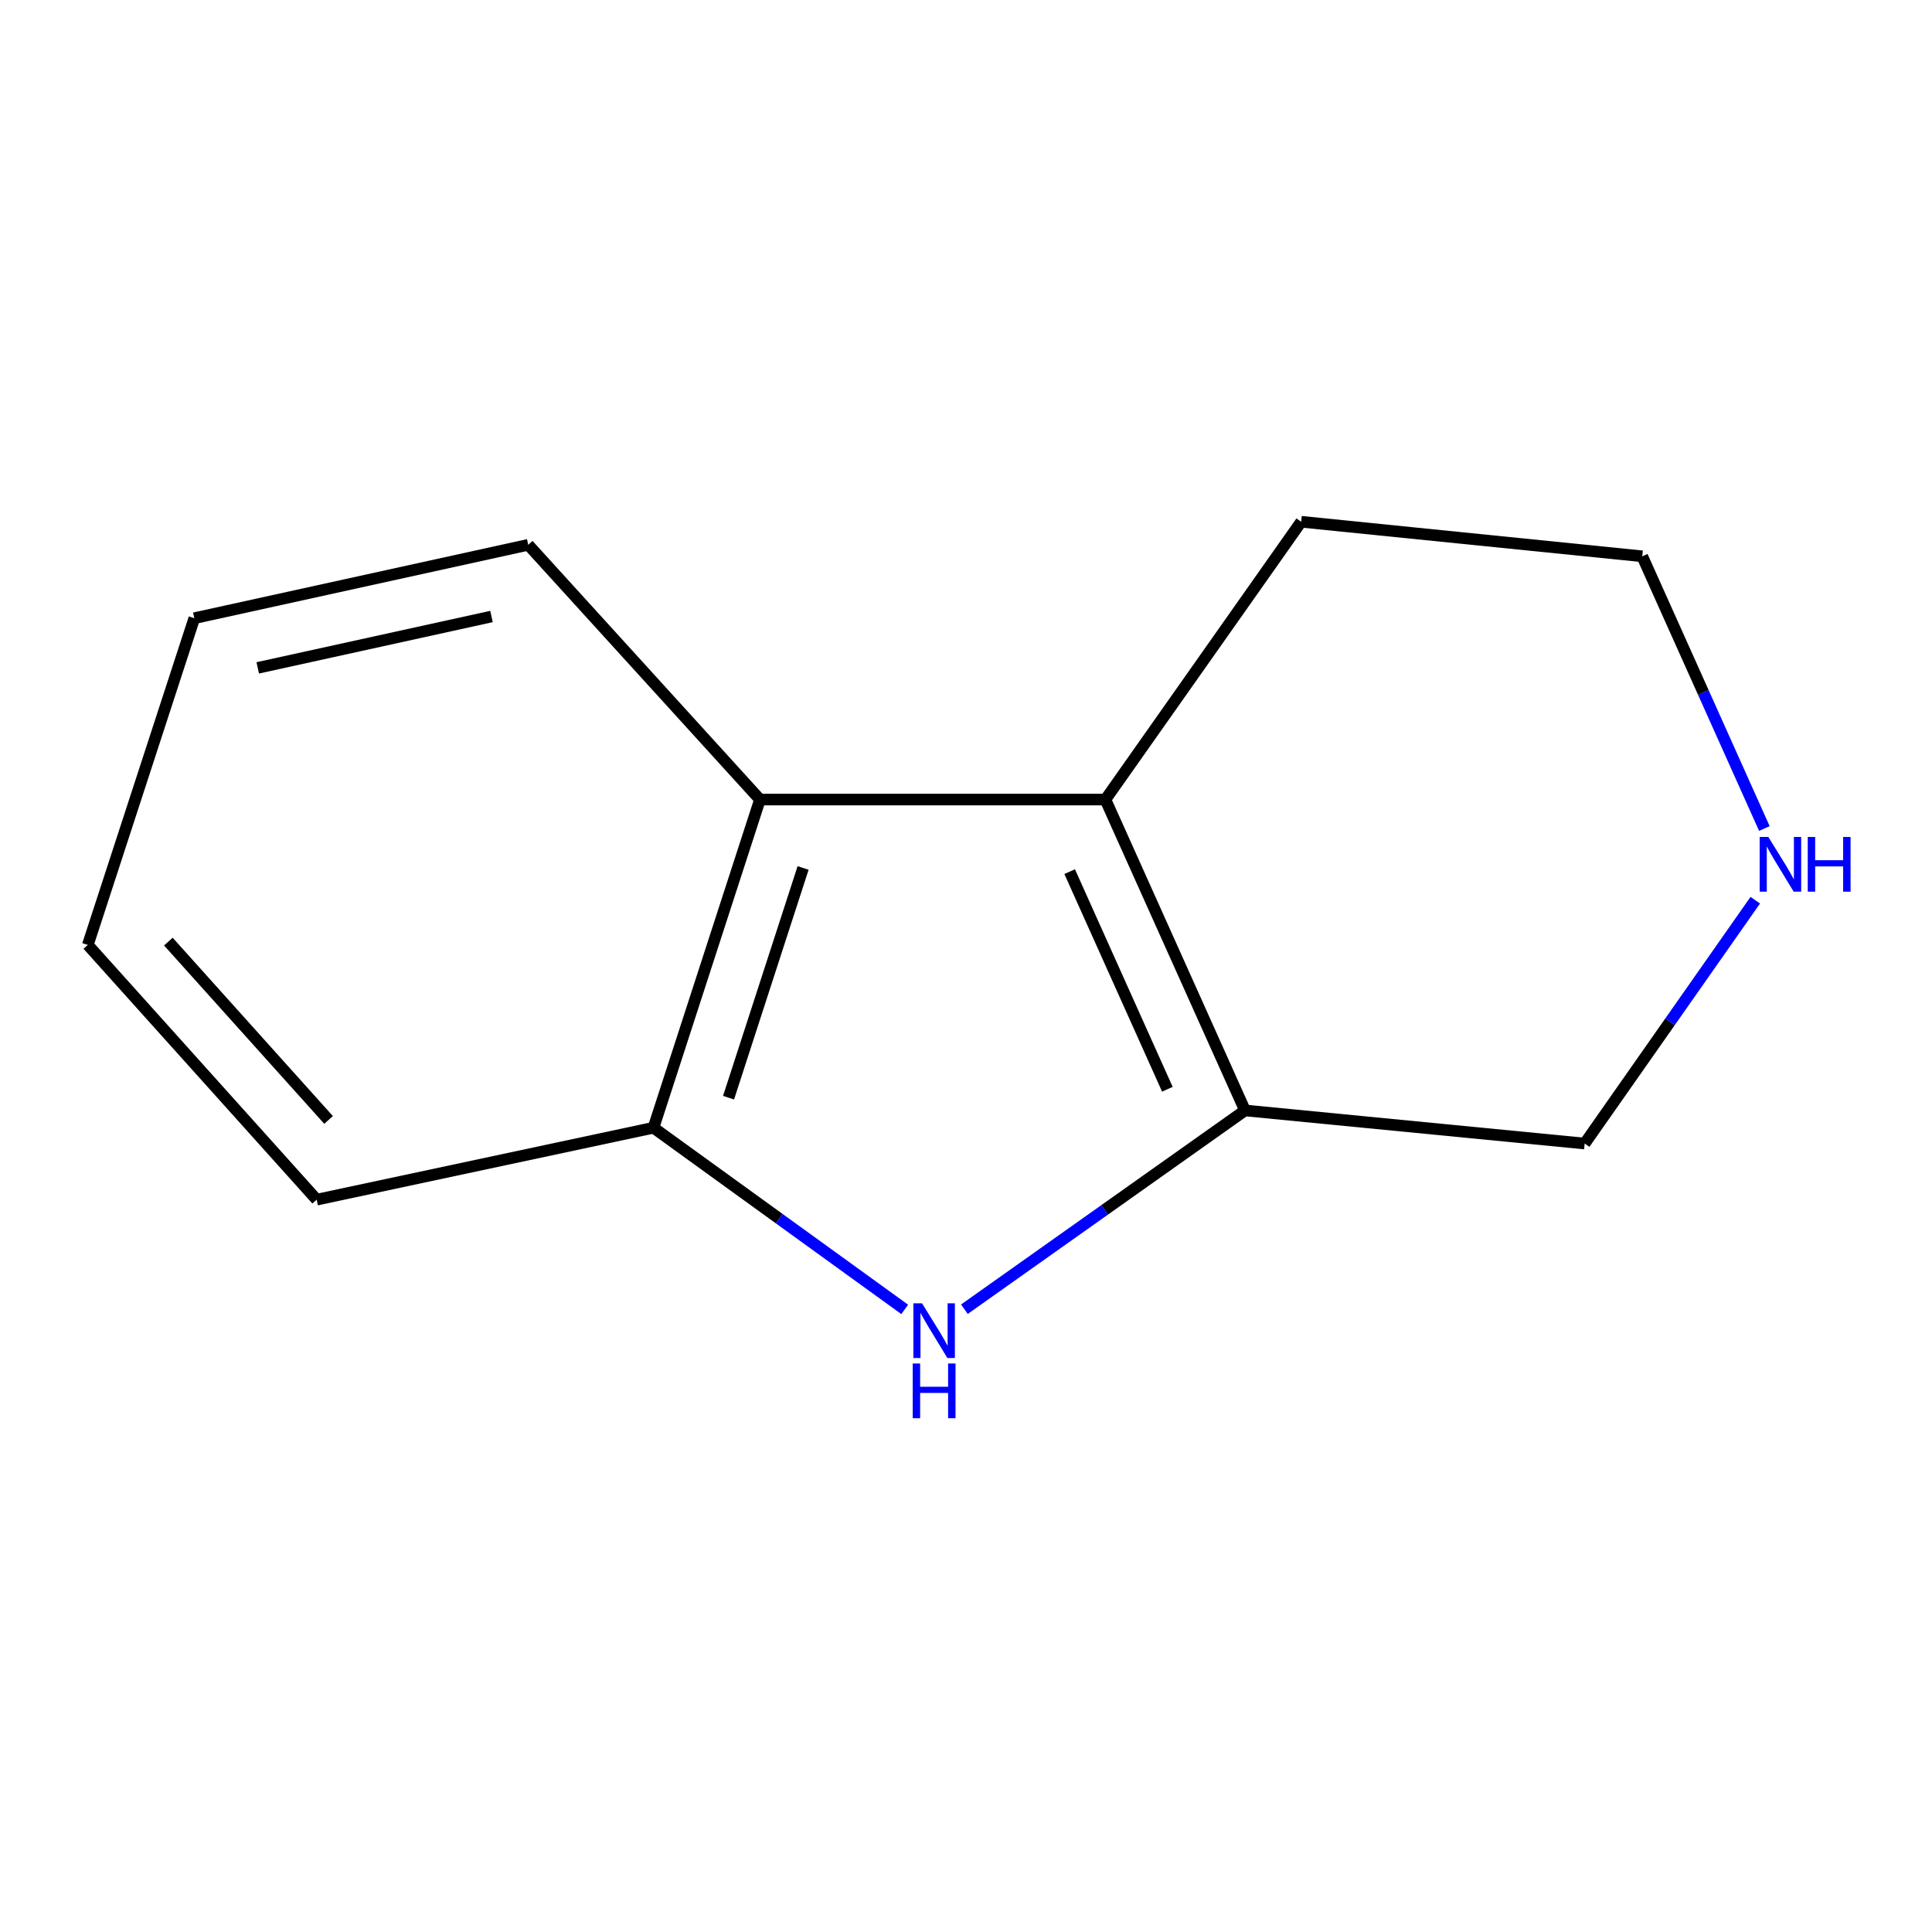 <?xml version='1.0' encoding='iso-8859-1'?>
<svg version='1.1' baseProfile='full'
              xmlns='http://www.w3.org/2000/svg'
                      xmlns:rdkit='http://www.rdkit.org/xml'
                      xmlns:xlink='http://www.w3.org/1999/xlink'
                  xml:space='preserve'
width='1000px' height='1000px' viewBox='0 0 1000 1000'>
<!-- END OF HEADER -->
<rect style='opacity:1.0;fill:#FFFFFF;stroke:none' width='1000' height='1000' x='0' y='0'> </rect>
<path class='bond-0' d='M 499.171,677.652 L 571.791,626.206' style='fill:none;fill-rule:evenodd;stroke:#0000FF;stroke-width:6px;stroke-linecap:butt;stroke-linejoin:miter;stroke-opacity:1' />
<path class='bond-0' d='M 571.791,626.206 L 644.411,574.761' style='fill:none;fill-rule:evenodd;stroke:#000000;stroke-width:6px;stroke-linecap:butt;stroke-linejoin:miter;stroke-opacity:1' />
<path class='bond-3' d='M 468.279,677.746 L 403.261,630.729' style='fill:none;fill-rule:evenodd;stroke:#0000FF;stroke-width:6px;stroke-linecap:butt;stroke-linejoin:miter;stroke-opacity:1' />
<path class='bond-3' d='M 403.261,630.729 L 338.242,583.712' style='fill:none;fill-rule:evenodd;stroke:#000000;stroke-width:6px;stroke-linecap:butt;stroke-linejoin:miter;stroke-opacity:1' />
<path class='bond-1' d='M 644.411,574.761 L 572.157,413.85' style='fill:none;fill-rule:evenodd;stroke:#000000;stroke-width:6px;stroke-linecap:butt;stroke-linejoin:miter;stroke-opacity:1' />
<path class='bond-1' d='M 604.235,563.798 L 553.657,451.161' style='fill:none;fill-rule:evenodd;stroke:#000000;stroke-width:6px;stroke-linecap:butt;stroke-linejoin:miter;stroke-opacity:1' />
<path class='bond-5' d='M 644.411,574.761 L 820.223,591.895' style='fill:none;fill-rule:evenodd;stroke:#000000;stroke-width:6px;stroke-linecap:butt;stroke-linejoin:miter;stroke-opacity:1' />
<path class='bond-6' d='M 572.157,413.85 L 673.481,270.056' style='fill:none;fill-rule:evenodd;stroke:#000000;stroke-width:6px;stroke-linecap:butt;stroke-linejoin:miter;stroke-opacity:1' />
<path class='bond-12' d='M 572.157,413.85 L 393.362,413.85' style='fill:none;fill-rule:evenodd;stroke:#000000;stroke-width:6px;stroke-linecap:butt;stroke-linejoin:miter;stroke-opacity:1' />
<path class='bond-2' d='M 393.362,413.85 L 338.242,583.712' style='fill:none;fill-rule:evenodd;stroke:#000000;stroke-width:6px;stroke-linecap:butt;stroke-linejoin:miter;stroke-opacity:1' />
<path class='bond-2' d='M 415.684,449.256 L 377.1,568.16' style='fill:none;fill-rule:evenodd;stroke:#000000;stroke-width:6px;stroke-linecap:butt;stroke-linejoin:miter;stroke-opacity:1' />
<path class='bond-7' d='M 393.362,413.85 L 273.42,281.992' style='fill:none;fill-rule:evenodd;stroke:#000000;stroke-width:6px;stroke-linecap:butt;stroke-linejoin:miter;stroke-opacity:1' />
<path class='bond-8' d='M 338.242,583.712 L 163.913,620.947' style='fill:none;fill-rule:evenodd;stroke:#000000;stroke-width:6px;stroke-linecap:butt;stroke-linejoin:miter;stroke-opacity:1' />
<path class='bond-4' d='M 908.526,465.942 L 864.375,528.919' style='fill:none;fill-rule:evenodd;stroke:#0000FF;stroke-width:6px;stroke-linecap:butt;stroke-linejoin:miter;stroke-opacity:1' />
<path class='bond-4' d='M 864.375,528.919 L 820.223,591.895' style='fill:none;fill-rule:evenodd;stroke:#000000;stroke-width:6px;stroke-linecap:butt;stroke-linejoin:miter;stroke-opacity:1' />
<path class='bond-9' d='M 913.235,428.841 L 881.63,358.391' style='fill:none;fill-rule:evenodd;stroke:#0000FF;stroke-width:6px;stroke-linecap:butt;stroke-linejoin:miter;stroke-opacity:1' />
<path class='bond-9' d='M 881.63,358.391 L 850.025,287.941' style='fill:none;fill-rule:evenodd;stroke:#000000;stroke-width:6px;stroke-linecap:butt;stroke-linejoin:miter;stroke-opacity:1' />
<path class='bond-14' d='M 673.481,270.056 L 850.025,287.941' style='fill:none;fill-rule:evenodd;stroke:#000000;stroke-width:6px;stroke-linecap:butt;stroke-linejoin:miter;stroke-opacity:1' />
<path class='bond-13' d='M 273.42,281.992 L 100.574,319.977' style='fill:none;fill-rule:evenodd;stroke:#000000;stroke-width:6px;stroke-linecap:butt;stroke-linejoin:miter;stroke-opacity:1' />
<path class='bond-13' d='M 254.396,319.101 L 133.404,345.69' style='fill:none;fill-rule:evenodd;stroke:#000000;stroke-width:6px;stroke-linecap:butt;stroke-linejoin:miter;stroke-opacity:1' />
<path class='bond-11' d='M 163.913,620.947 L 45.455,489.089' style='fill:none;fill-rule:evenodd;stroke:#000000;stroke-width:6px;stroke-linecap:butt;stroke-linejoin:miter;stroke-opacity:1' />
<path class='bond-11' d='M 170.068,579.676 L 87.147,487.374' style='fill:none;fill-rule:evenodd;stroke:#000000;stroke-width:6px;stroke-linecap:butt;stroke-linejoin:miter;stroke-opacity:1' />
<path class='bond-10' d='M 100.574,319.977 L 45.455,489.089' style='fill:none;fill-rule:evenodd;stroke:#000000;stroke-width:6px;stroke-linecap:butt;stroke-linejoin:miter;stroke-opacity:1' />
<path  class='atom-0' d='M 477.241 674.593
L 486.521 689.593
Q 487.441 691.073, 488.921 693.753
Q 490.401 696.433, 490.481 696.593
L 490.481 674.593
L 494.241 674.593
L 494.241 702.913
L 490.361 702.913
L 480.401 686.513
Q 479.241 684.593, 478.001 682.393
Q 476.801 680.193, 476.441 679.513
L 476.441 702.913
L 472.761 702.913
L 472.761 674.593
L 477.241 674.593
' fill='#0000FF'/>
<path  class='atom-0' d='M 472.421 705.745
L 476.261 705.745
L 476.261 717.785
L 490.741 717.785
L 490.741 705.745
L 494.581 705.745
L 494.581 734.065
L 490.741 734.065
L 490.741 720.985
L 476.261 720.985
L 476.261 734.065
L 472.421 734.065
L 472.421 705.745
' fill='#0000FF'/>
<path  class='atom-5' d='M 915.287 433.209
L 924.567 448.209
Q 925.487 449.689, 926.967 452.369
Q 928.447 455.049, 928.527 455.209
L 928.527 433.209
L 932.287 433.209
L 932.287 461.529
L 928.407 461.529
L 918.447 445.129
Q 917.287 443.209, 916.047 441.009
Q 914.847 438.809, 914.487 438.129
L 914.487 461.529
L 910.807 461.529
L 910.807 433.209
L 915.287 433.209
' fill='#0000FF'/>
<path  class='atom-5' d='M 935.687 433.209
L 939.527 433.209
L 939.527 445.249
L 954.007 445.249
L 954.007 433.209
L 957.847 433.209
L 957.847 461.529
L 954.007 461.529
L 954.007 448.449
L 939.527 448.449
L 939.527 461.529
L 935.687 461.529
L 935.687 433.209
' fill='#0000FF'/>
</svg>
